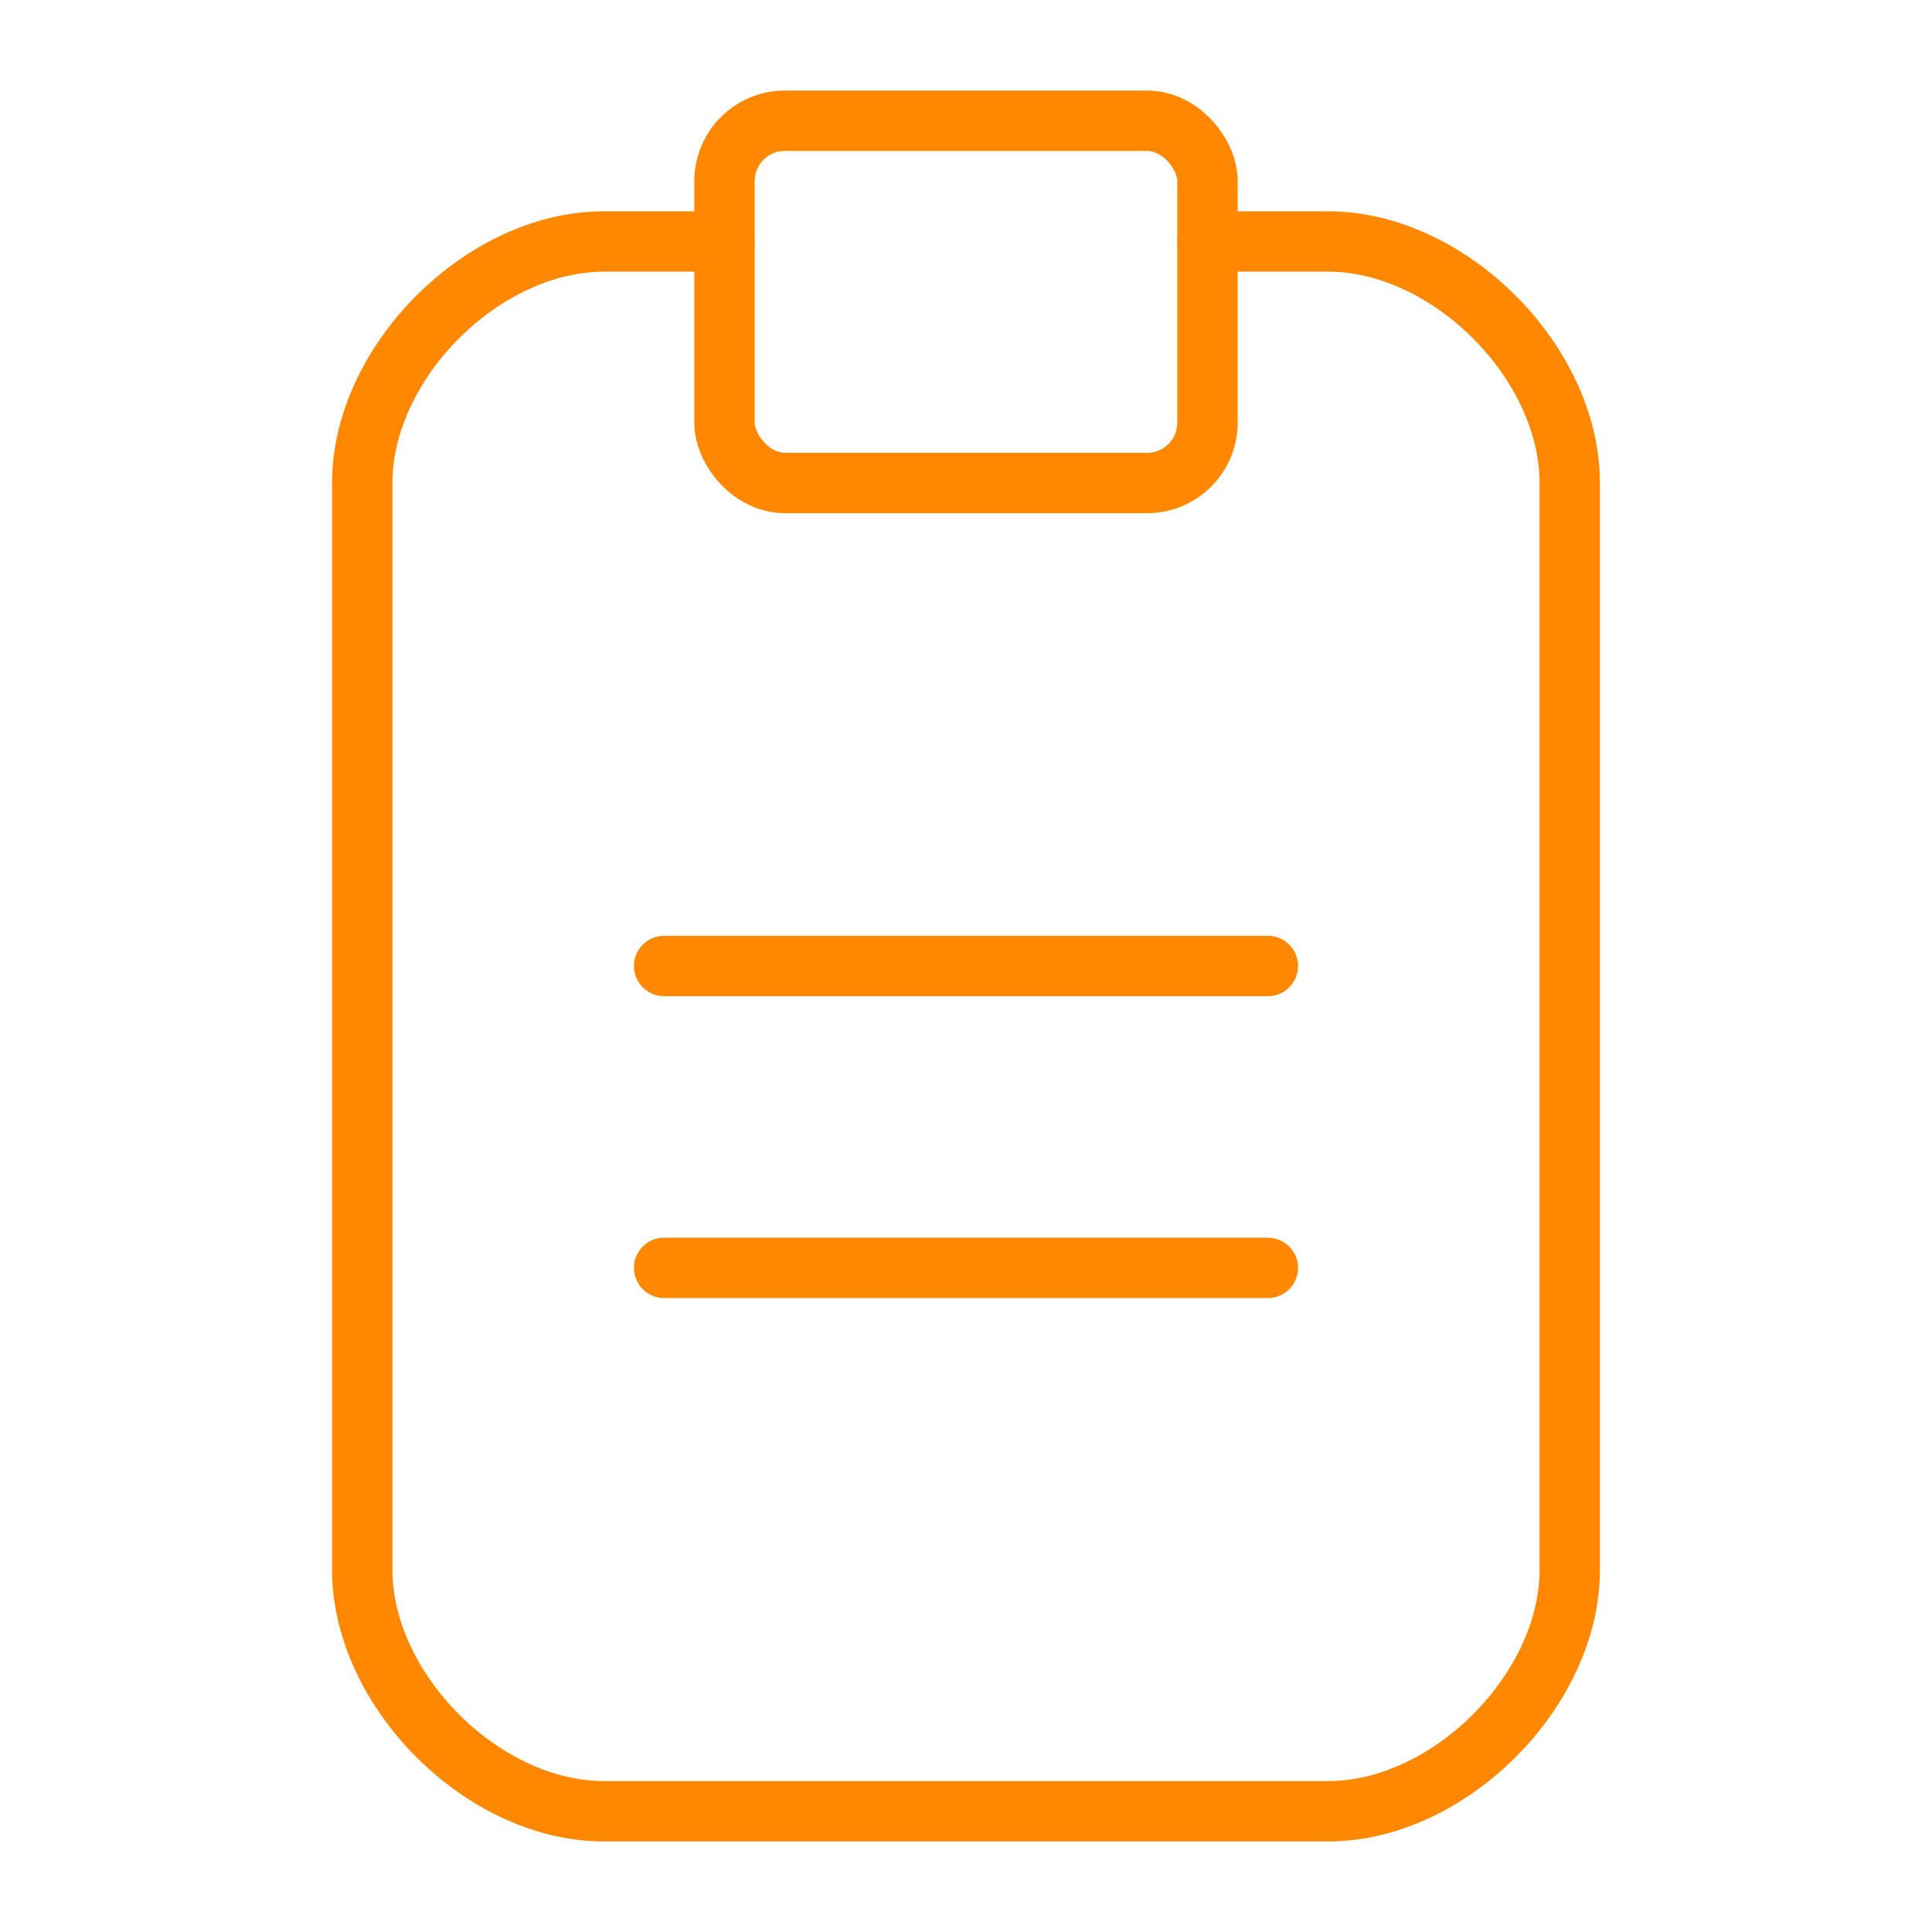 <svg viewBox="0 0 64 64" fill="none" xmlns="http://www.w3.org/2000/svg">
  <defs>
    <filter id="neon-glow" x="-50%" y="-50%" width="200%" height="200%">
      <feGaussianBlur in="SourceGraphic" stdDeviation="3" result="blur"/>
      <feMerge>
        <feMergeNode in="blur"/>
        <feMergeNode in="SourceGraphic"/>
      </feMerge>
    </filter>
  </defs>
  <path d="M40 8H44C48 8 52 12 52 16V52C52 56 48 60 44 60H20C16 60 12 56 12 52V16C12 12 16 8 20 8H24" stroke="#ff8800" stroke-width="2" stroke-linecap="round" stroke-linejoin="round" filter="url(#neon-glow)"/>
  <rect x="24" y="4" width="16" height="12" rx="2" stroke="#ff8800" stroke-width="2" filter="url(#neon-glow)"/>
  <path d="M22 32H42" stroke="#ff8800" stroke-width="2" stroke-linecap="round" filter="url(#neon-glow)"/>
  <path d="M22 42H42" stroke="#ff8800" stroke-width="2" stroke-linecap="round" filter="url(#neon-glow)"/>
</svg>
